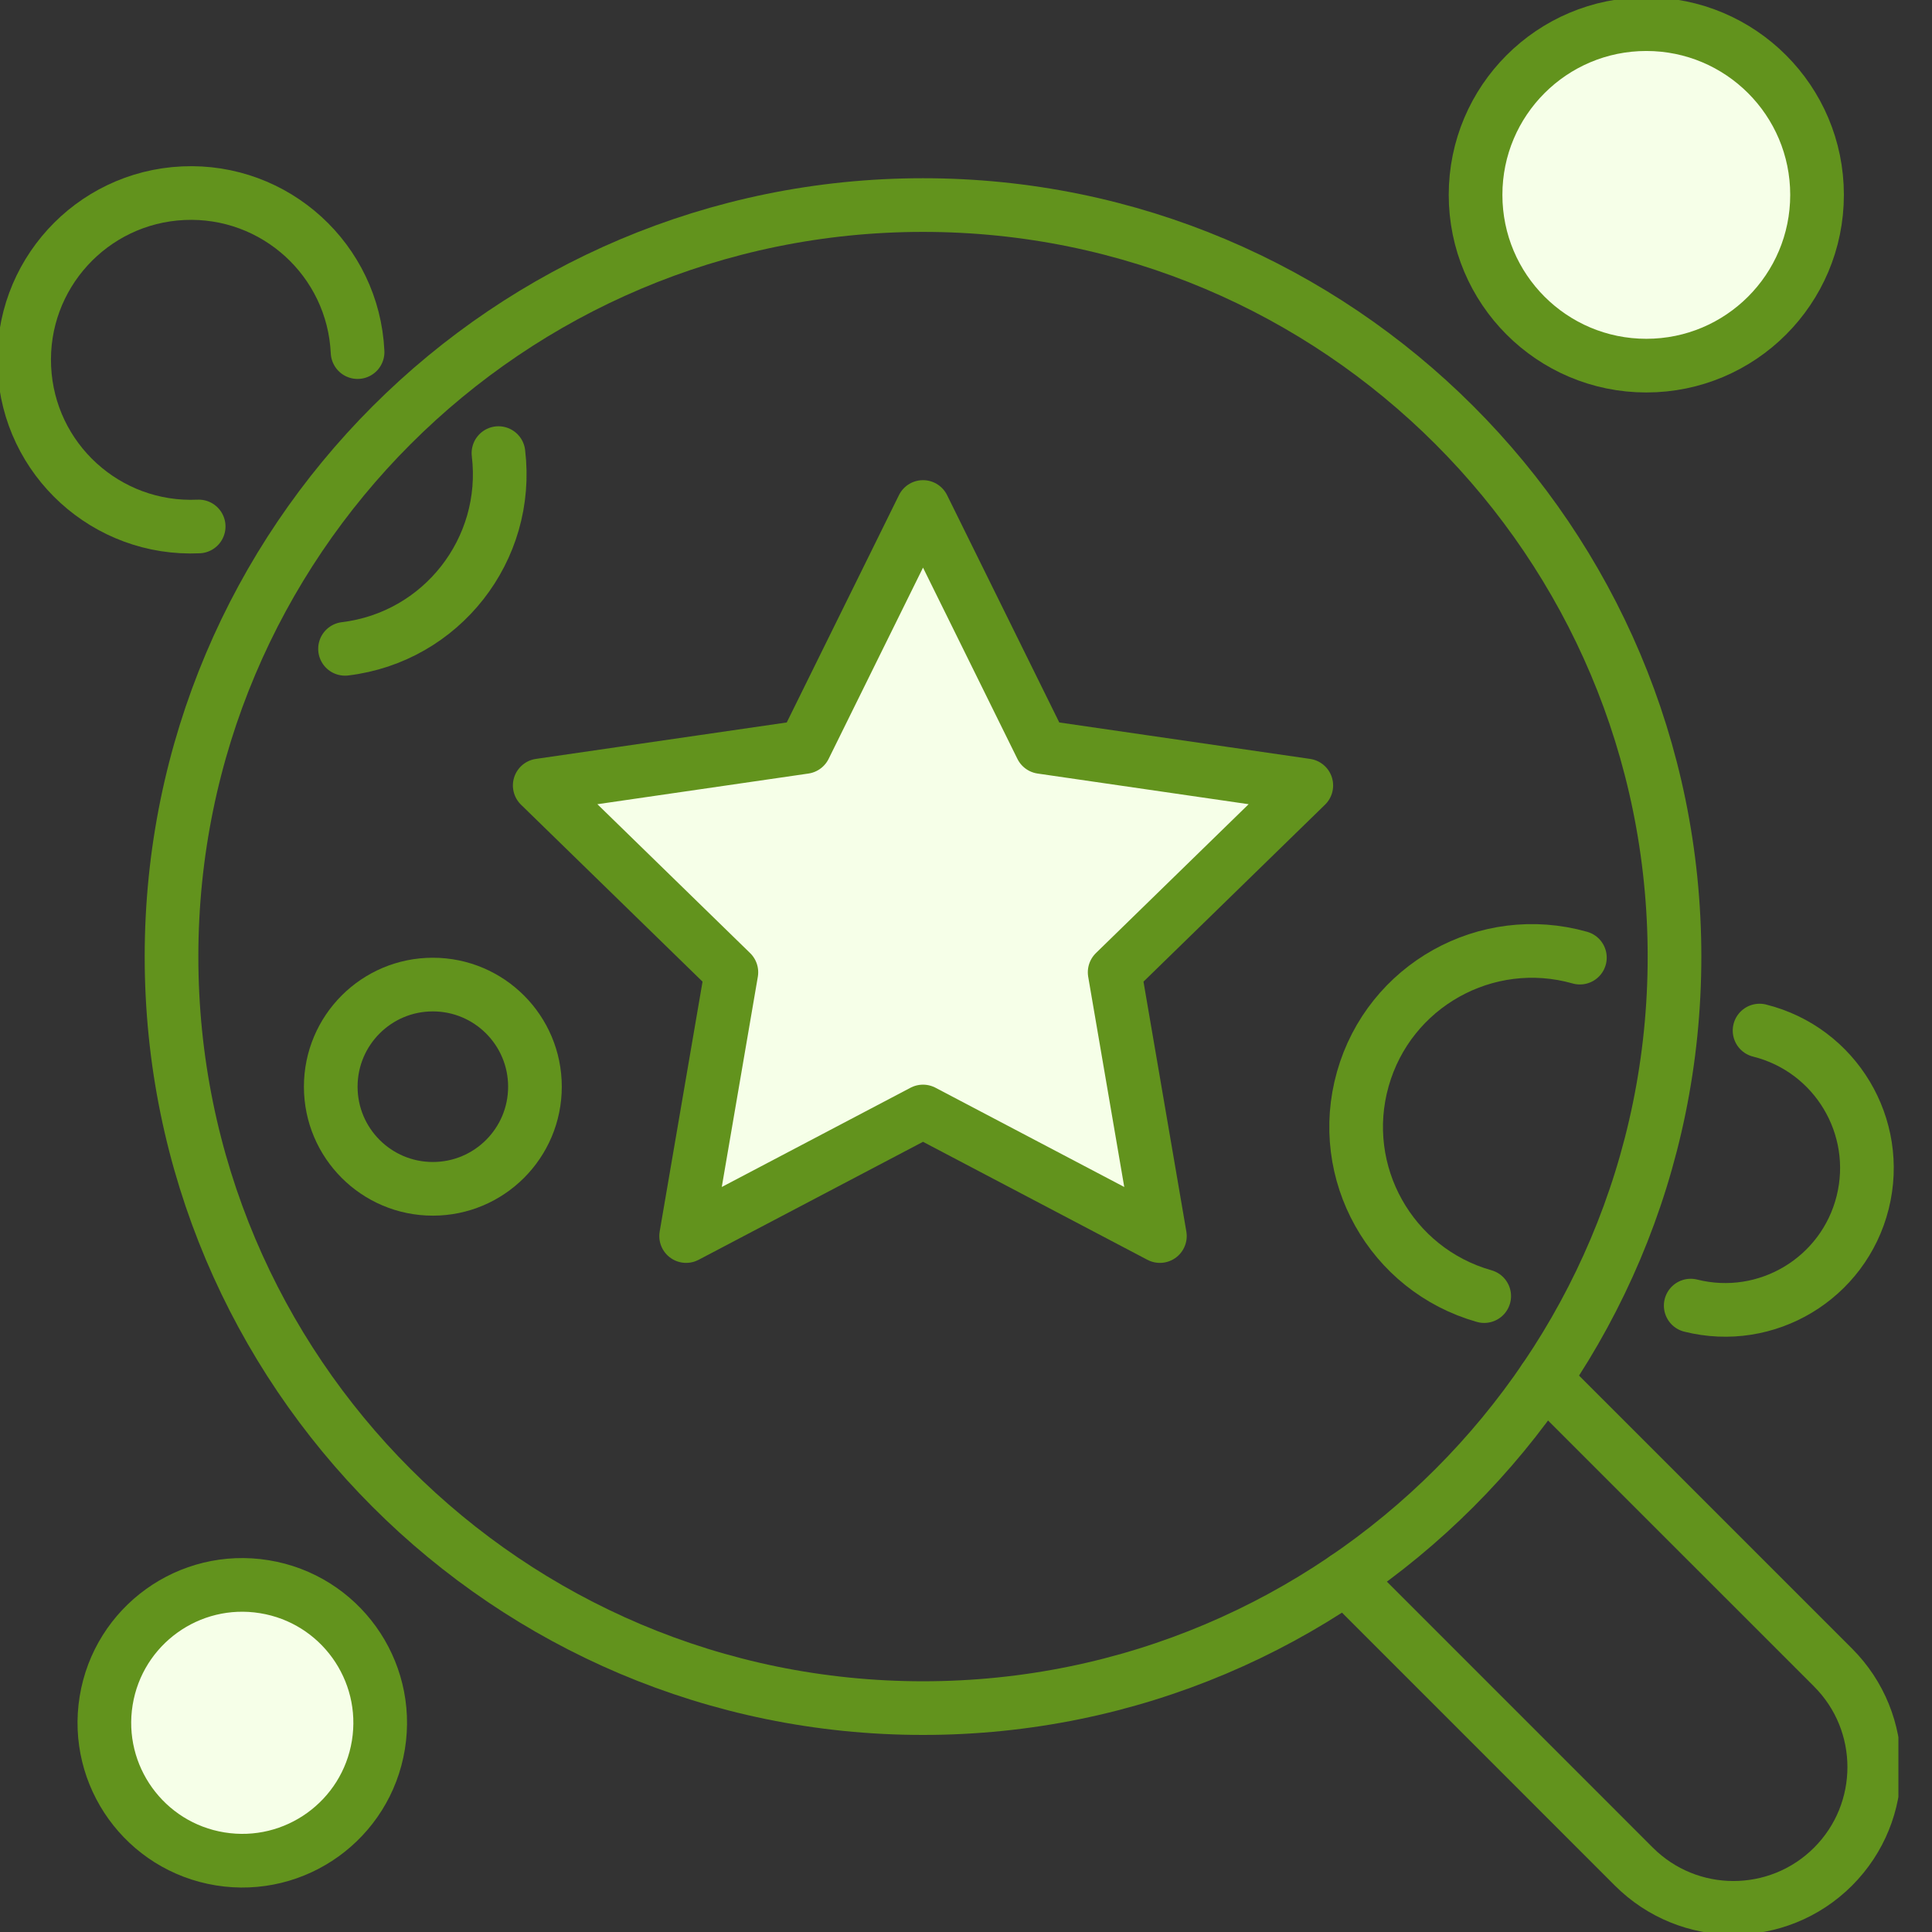 <svg width="36" height="36" viewBox="0 0 36 36" fill="none" xmlns="http://www.w3.org/2000/svg">
<rect x="0" y="0" width="36" height="36" fill="#333333" stroke="none"/>
<g clip-path="url(#clip0_2042_6308)">
<path d="M31.202 17.825C31.202 25.559 24.933 31.828 17.199 31.828C9.465 31.828 3.196 25.559 3.196 17.825C3.196 10.091 9.465 3.821 17.199 3.821C24.933 3.821 31.202 10.091 31.202 17.825V17.825Z" stroke="#62931D" stroke-linecap="round" stroke-linejoin="round"/>
<path d="M28.781 25.697L34.156 31.072C35.18 32.096 35.18 33.758 34.156 34.782C33.644 35.294 32.971 35.55 32.3 35.55C31.629 35.55 30.958 35.294 30.445 34.782L25.071 29.407" stroke="#62931D" stroke-linecap="round" stroke-linejoin="round"/>
<path d="M17.199 9.447L19.406 13.919L24.341 14.636L20.77 18.117L21.613 23.032L17.199 20.711L12.785 23.032L13.628 18.117L10.057 14.636L14.992 13.919L17.199 9.447Z" fill="#F6FFE8" stroke="#62931D" stroke-linecap="round" stroke-linejoin="round"/>
<path d="M3.702 9.81C1.987 9.889 0.532 8.564 0.453 6.849C0.373 5.135 1.699 3.679 3.414 3.6C5.128 3.521 6.583 4.846 6.663 6.561" stroke="#62931D" stroke-linecap="round" stroke-linejoin="round"/>
<path d="M7.051 32.514C7.278 31.113 6.327 29.793 4.926 29.566C3.525 29.338 2.206 30.289 1.978 31.69C1.751 33.091 2.702 34.411 4.103 34.638C5.504 34.865 6.823 33.914 7.051 32.514Z" fill="#F6FFE8" stroke="#62931D" stroke-linecap="round" stroke-linejoin="round"/>
<path d="M33.858 3.631C33.858 5.389 32.434 6.813 30.677 6.813C28.919 6.813 27.495 5.389 27.495 3.631C27.495 1.874 28.919 0.45 30.677 0.45C32.434 0.45 33.858 1.874 33.858 3.631Z" fill="#F6FFE8" stroke="#62931D" stroke-linecap="round" stroke-linejoin="round"/>
<path d="M32.787 19.203C34.202 19.557 35.062 20.992 34.708 22.407C34.354 23.822 32.919 24.683 31.504 24.328" stroke="#62931D" stroke-linecap="round" stroke-linejoin="round"/>
<path d="M8.065 22.152C9.116 22.152 9.968 21.3 9.968 20.249C9.968 19.198 9.116 18.346 8.065 18.346C7.015 18.346 6.163 19.198 6.163 20.249C6.163 21.3 7.015 22.152 8.065 22.152Z" stroke="#62931D" stroke-linecap="round" stroke-linejoin="round"/>
<path d="M27.656 24.151C25.915 23.659 24.901 21.848 25.394 20.106C25.886 18.364 27.698 17.351 29.439 17.844" stroke="#62931D" stroke-linecap="round" stroke-linejoin="round"/>
<path d="M9.288 8.443C9.505 10.24 8.225 11.873 6.429 12.09" stroke="#62931D" stroke-linecap="round" stroke-linejoin="round"/>
</g>
<defs>
<clipPath id="clip0_2042_6308">
<rect width="35.374" height="36" fill="white"/>
</clipPath>
</defs>
</svg>
